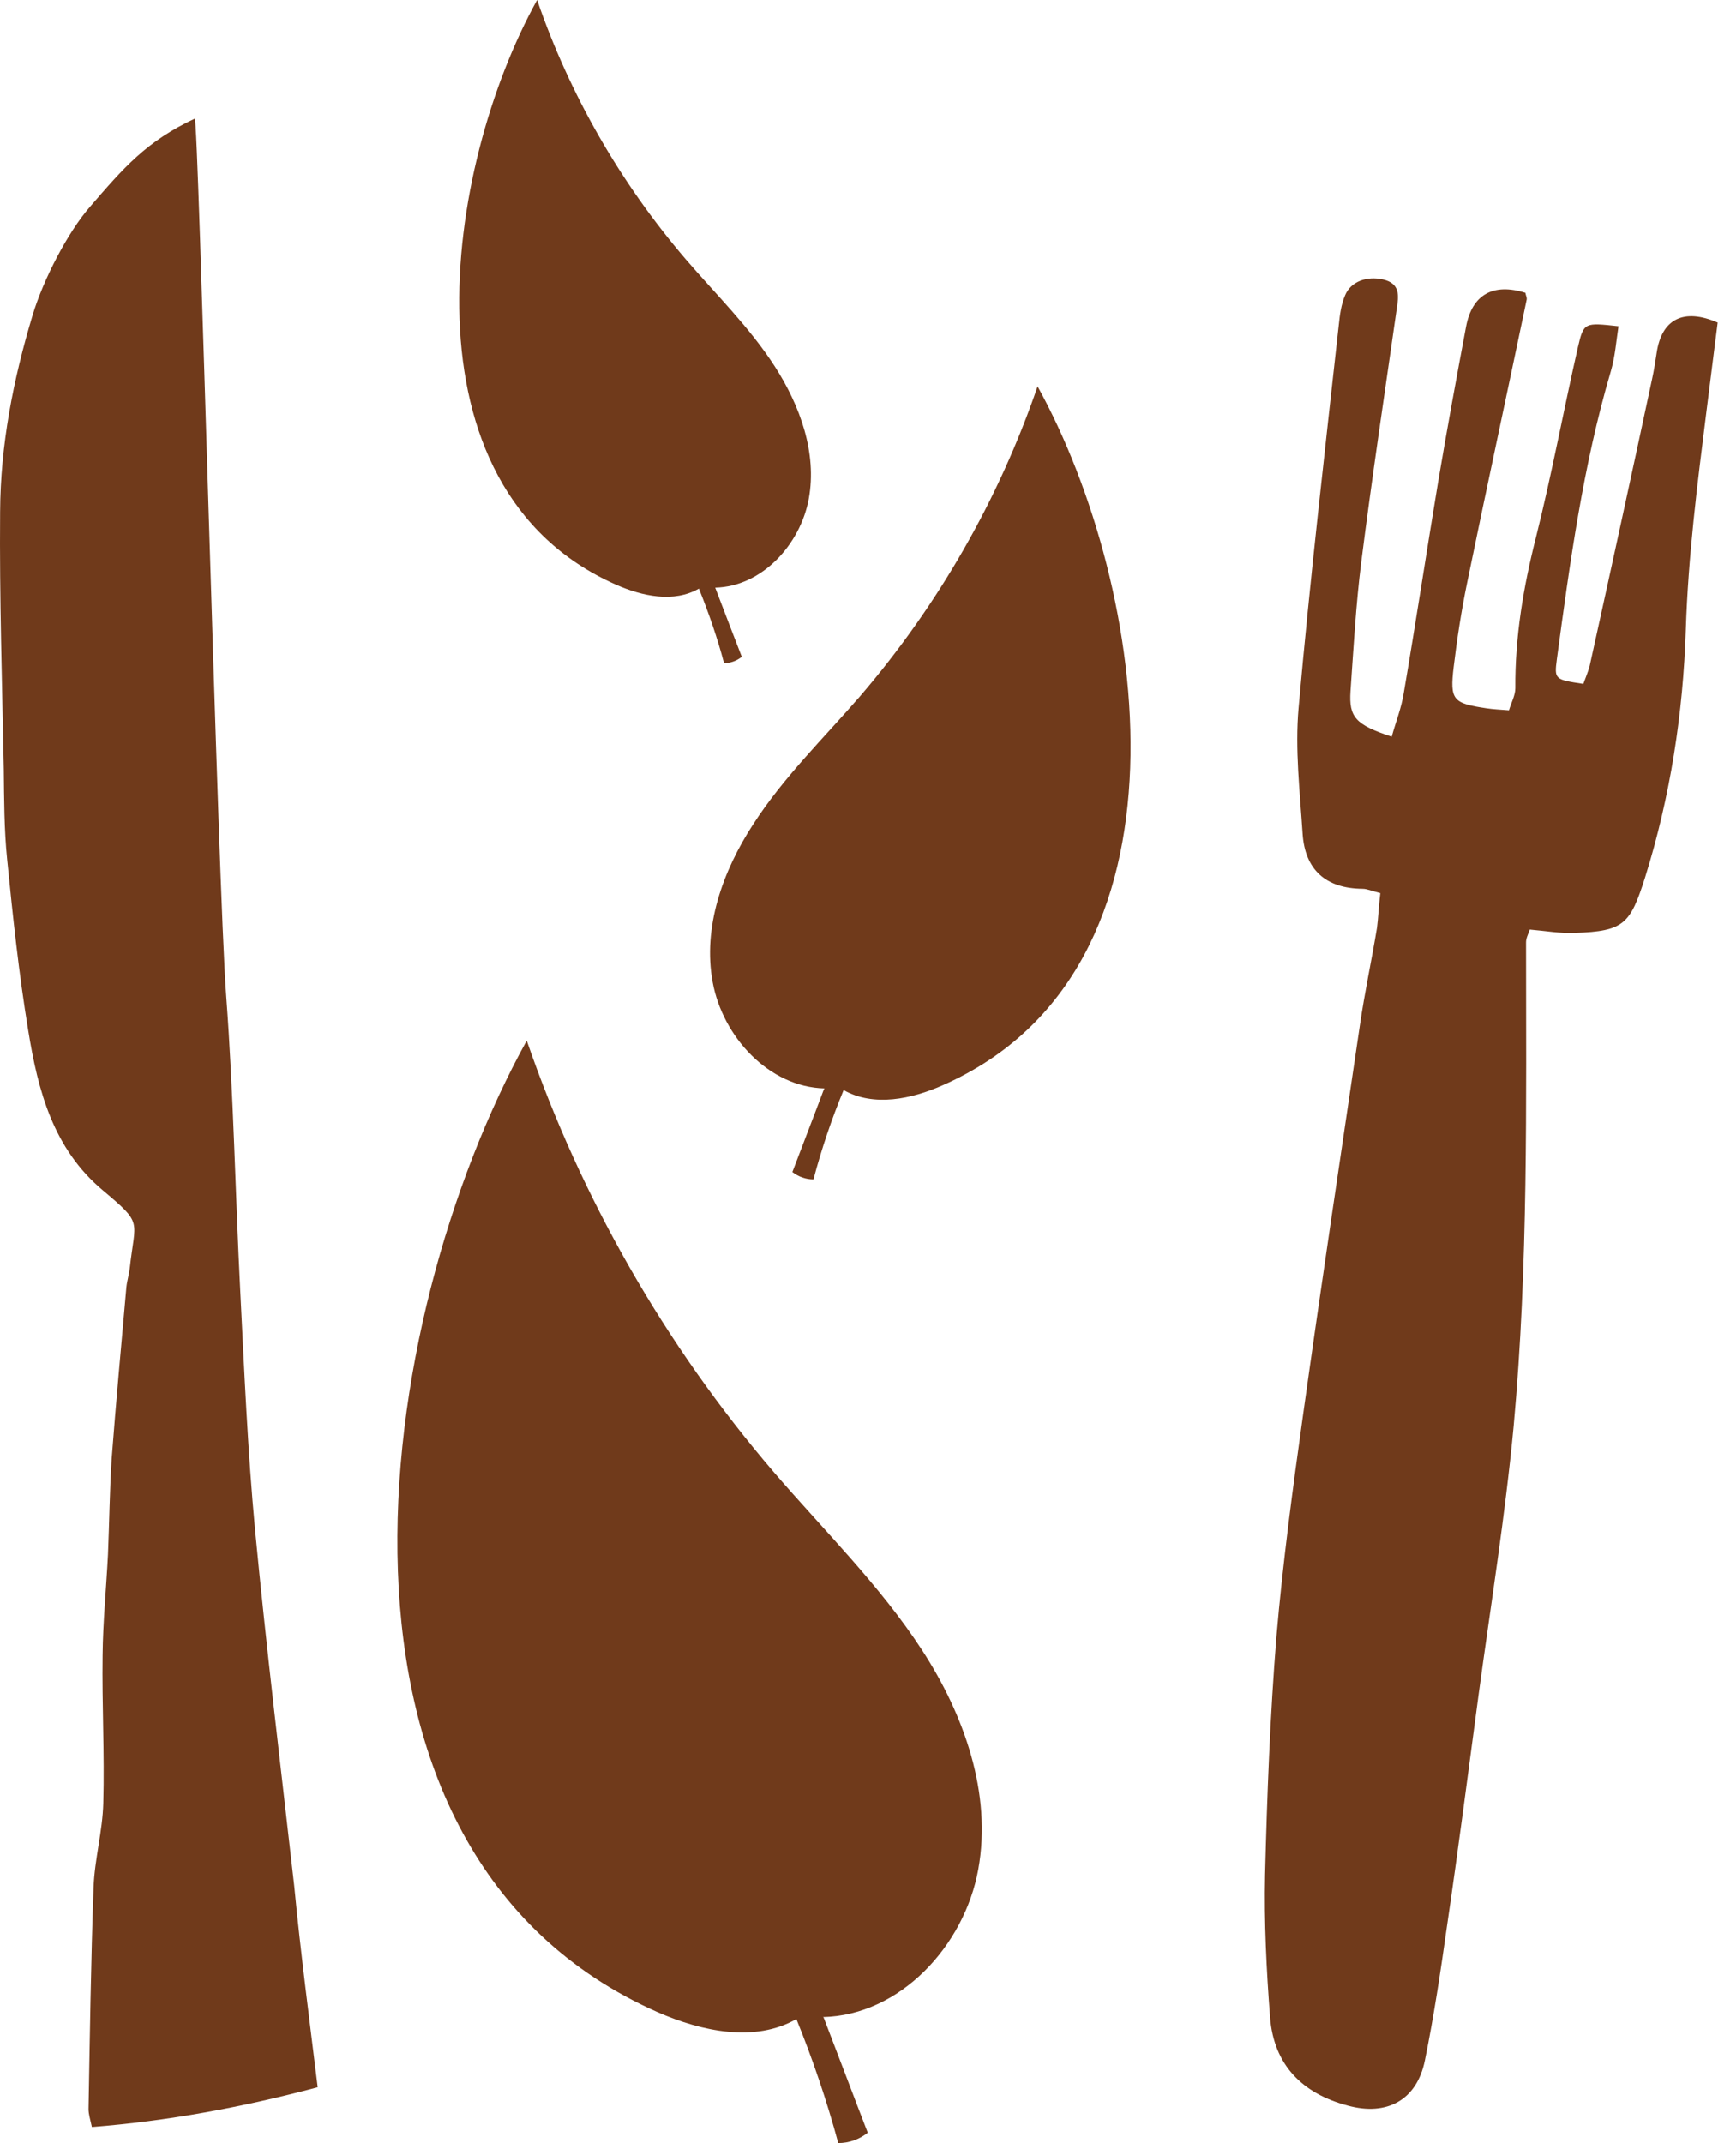 <svg width="94" height="116" viewBox="0 0 94 116" fill="none" xmlns="http://www.w3.org/2000/svg">
<path d="M44.61 109.233C45.408 111.296 46.188 113.376 46.986 115.439C46.533 115.801 45.971 116 45.39 116C44.773 113.72 44.011 111.477 43.123 109.287C40.873 110.572 38.007 109.957 35.631 108.925C15.932 100.222 20.14 71.471 28.521 56.326C31.459 64.849 36.012 72.81 41.889 79.668C44.628 82.852 47.639 85.801 49.925 89.311C52.211 92.822 53.716 97.074 52.972 101.181C52.229 105.307 48.746 109.088 44.556 109.179C44.592 109.179 44.592 109.215 44.61 109.233Z" fill="#703A1B"/>
<path d="M38.733 31.827C39.205 33.076 39.694 34.324 40.166 35.554C39.894 35.772 39.549 35.898 39.205 35.898C38.842 34.523 38.37 33.166 37.844 31.863C36.484 32.641 34.779 32.279 33.346 31.646C21.501 26.399 24.04 9.101 29.083 0C30.842 5.121 33.6 9.915 37.137 14.041C38.787 15.959 40.601 17.732 41.962 19.849C43.322 21.966 44.247 24.517 43.794 26.996C43.34 29.475 41.254 31.755 38.733 31.809C38.733 31.791 38.733 31.809 38.733 31.827Z" fill="#703A1B"/>
<path d="M44.647 58.914C41.635 58.841 39.132 56.127 38.588 53.16C38.044 50.193 39.132 47.153 40.783 44.62C42.415 42.086 44.592 39.969 46.569 37.69C50.796 32.768 54.079 27.05 56.183 20.916C62.205 31.809 65.235 52.49 51.068 58.733C49.363 59.493 47.313 59.927 45.68 59.004C45.027 60.578 44.483 62.189 44.048 63.835C43.631 63.835 43.232 63.691 42.905 63.437C43.468 61.953 44.048 60.47 44.61 58.968C44.628 58.95 44.628 58.932 44.647 58.914Z" fill="#703A1B"/>
<path d="M17.202 112.978C13.048 114.082 9.075 114.806 4.976 115.131C4.885 114.715 4.794 114.444 4.794 114.154C4.867 110.156 4.921 106.157 5.067 102.158C5.121 100.638 5.556 99.118 5.593 97.599C5.665 94.939 5.52 92.261 5.556 89.601C5.574 87.773 5.756 85.946 5.847 84.137C5.919 82.418 5.937 80.681 6.046 78.962C6.282 75.868 6.572 72.756 6.844 69.662C6.88 69.318 6.989 68.974 7.026 68.648C7.316 65.988 7.769 66.278 5.574 64.432C2.872 62.171 2.055 59.022 1.529 55.783C1.022 52.708 0.695 49.614 0.387 46.519C0.223 44.909 0.223 43.263 0.205 41.634C0.115 36.984 -0.031 32.352 0.006 27.702C0.024 24.083 0.713 20.555 1.765 17.062C2.346 15.127 3.67 12.575 4.867 11.2C6.681 9.101 7.914 7.654 10.545 6.423C10.744 6.206 11.796 47.913 12.25 53.938C12.649 59.258 12.739 64.595 13.012 69.933C13.229 74.221 13.411 78.528 13.81 82.798C14.426 89.239 15.206 95.662 15.932 102.086C16.277 105.686 16.748 109.251 17.202 112.978Z" fill="#703A1B"/>
<path d="M74.74 48.347C74.25 48.22 74.014 48.112 73.778 48.112C71.783 48.094 70.658 47.08 70.531 45.126C70.386 42.864 70.114 40.566 70.314 38.323C70.93 31.393 71.728 24.499 72.49 17.587C72.545 17.044 72.617 16.484 72.835 15.977C73.143 15.235 74.014 14.928 74.885 15.127C75.828 15.344 75.737 16.013 75.628 16.719C74.975 21.278 74.286 25.856 73.706 30.434C73.415 32.75 73.288 35.084 73.125 37.418C73.034 38.83 73.397 39.228 75.356 39.879C75.574 39.083 75.882 38.323 76.009 37.509C76.662 33.691 77.243 29.855 77.878 26.037C78.349 23.251 78.857 20.464 79.383 17.678C79.71 15.941 80.852 15.307 82.594 15.85C82.612 15.977 82.684 16.104 82.666 16.212C81.596 21.333 80.49 26.435 79.438 31.556C79.129 33.058 78.893 34.578 78.712 36.097C78.494 37.907 78.676 38.07 80.49 38.341C80.852 38.395 81.215 38.413 81.705 38.45C81.832 38.033 82.05 37.635 82.05 37.255C82.031 34.469 82.485 31.773 83.174 29.059C84.027 25.657 84.662 22.201 85.442 18.782C85.75 17.442 85.804 17.461 87.636 17.66C87.51 18.474 87.455 19.306 87.219 20.102C85.714 25.205 85.006 30.452 84.299 35.681C84.154 36.785 84.19 36.785 85.732 37.02C85.841 36.712 85.986 36.387 86.076 36.043C87.219 30.868 88.344 25.711 89.45 20.537C89.559 20.048 89.632 19.559 89.704 19.089C89.977 17.262 91.174 16.665 93.006 17.461C92.806 19.089 92.588 20.718 92.389 22.346C91.899 26.236 91.409 30.126 91.282 34.071C91.137 38.594 90.448 43.118 89.07 47.515C88.271 50.012 87.945 50.41 85.278 50.5C84.48 50.536 83.7 50.392 82.83 50.319C82.757 50.554 82.63 50.772 82.63 51.007C82.63 59.746 82.757 68.485 81.959 77.189C81.505 82.02 80.725 86.833 80.072 91.646C79.51 95.843 78.966 100.059 78.349 104.257C78.005 106.7 77.642 109.124 77.152 111.531C76.717 113.666 75.102 114.553 72.98 113.973C70.513 113.322 68.971 111.766 68.772 109.197C68.572 106.627 68.445 104.04 68.5 101.471C68.608 97.164 68.772 92.858 69.116 88.588C69.461 84.553 70.005 80.518 70.567 76.501C71.547 69.499 72.599 62.496 73.633 55.494C73.887 53.739 74.268 51.984 74.558 50.229C74.631 49.686 74.649 49.071 74.74 48.347Z" fill="#703A1B"/>
</svg>
